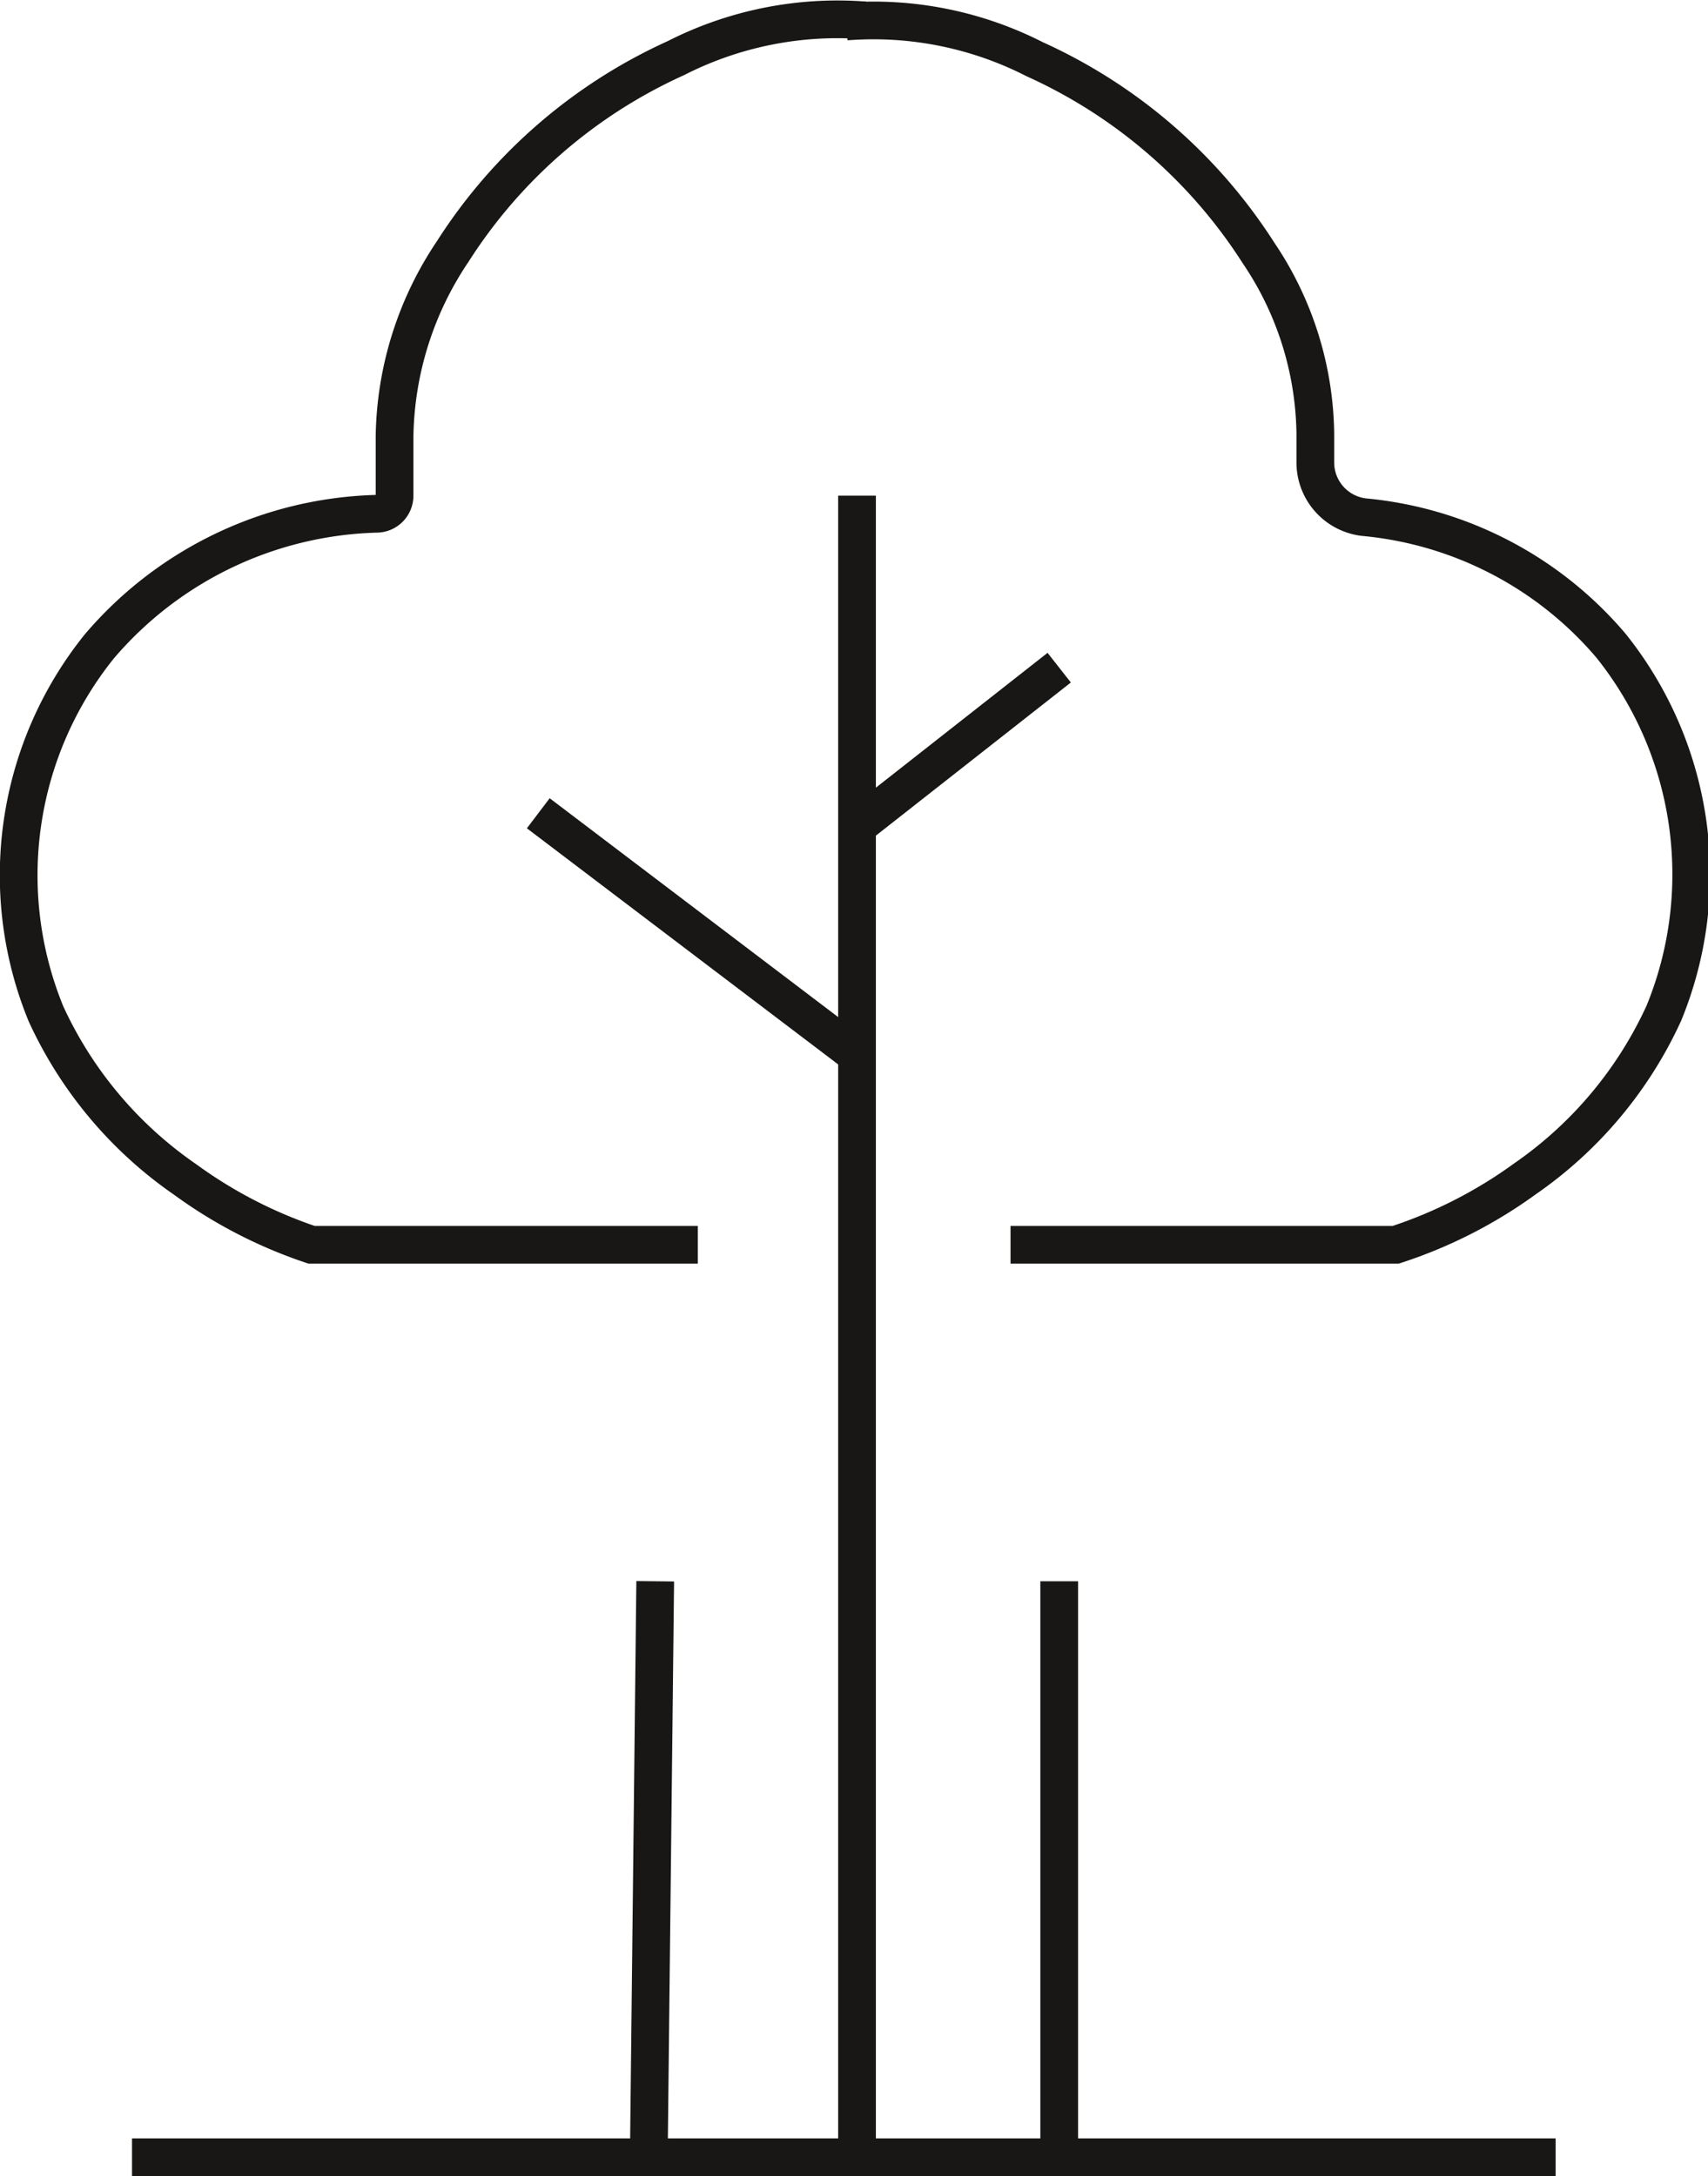 <svg xmlns="http://www.w3.org/2000/svg" viewBox="0 0 45.28 57.69"><defs><style>.cls-1{fill:none;stroke:#181716;stroke-miterlimit:10;}</style></defs><g id="Layer_2" data-name="Layer 2"><g id="Layer_1-2" data-name="Layer 1"><polyline class="cls-1" points="3.5 57.19 17.2 57.19 41.24 57.19"/><line class="cls-1" x1="17.37" y1="41.92" x2="17.2" y2="57.19"/><line class="cls-1" x1="28.08" y1="41.92" x2="28.08" y2="57.19"/><line class="cls-1" x1="22.72" y1="13.14" x2="22.72" y2="57.19"/><line class="cls-1" x1="14.27" y1="21.56" x2="22.72" y2="27.97"/><line class="cls-1" x1="28.08" y1="17.7" x2="22.72" y2="21.91"/><path class="cls-1" d="M18.5,33H8.41l-.15,0a12.32,12.32,0,0,1-3.35-1.73,10.8,10.8,0,0,1-3.69-4.39,9.68,9.68,0,0,1,1.41-9.74A10,10,0,0,1,10,13.62a.48.48,0,0,0,.46-.47l0-1.59A9,9,0,0,1,12,6.67l0,0a13.73,13.73,0,0,1,5.92-5.13,9.44,9.44,0,0,1,5-1"/><path class="cls-1" d="M26.79,33H37a12.31,12.31,0,0,0,3.43-1.75,10.8,10.8,0,0,0,3.68-4.39,9.7,9.7,0,0,0-1.4-9.74,9.77,9.77,0,0,0-6.55-3.41,1.46,1.46,0,0,1-1.29-1.43l0-.78a8.74,8.74,0,0,0-1.51-4.8l0,0a13.77,13.77,0,0,0-5.93-5.13,9.4,9.4,0,0,0-5-1"/></g></g></svg>